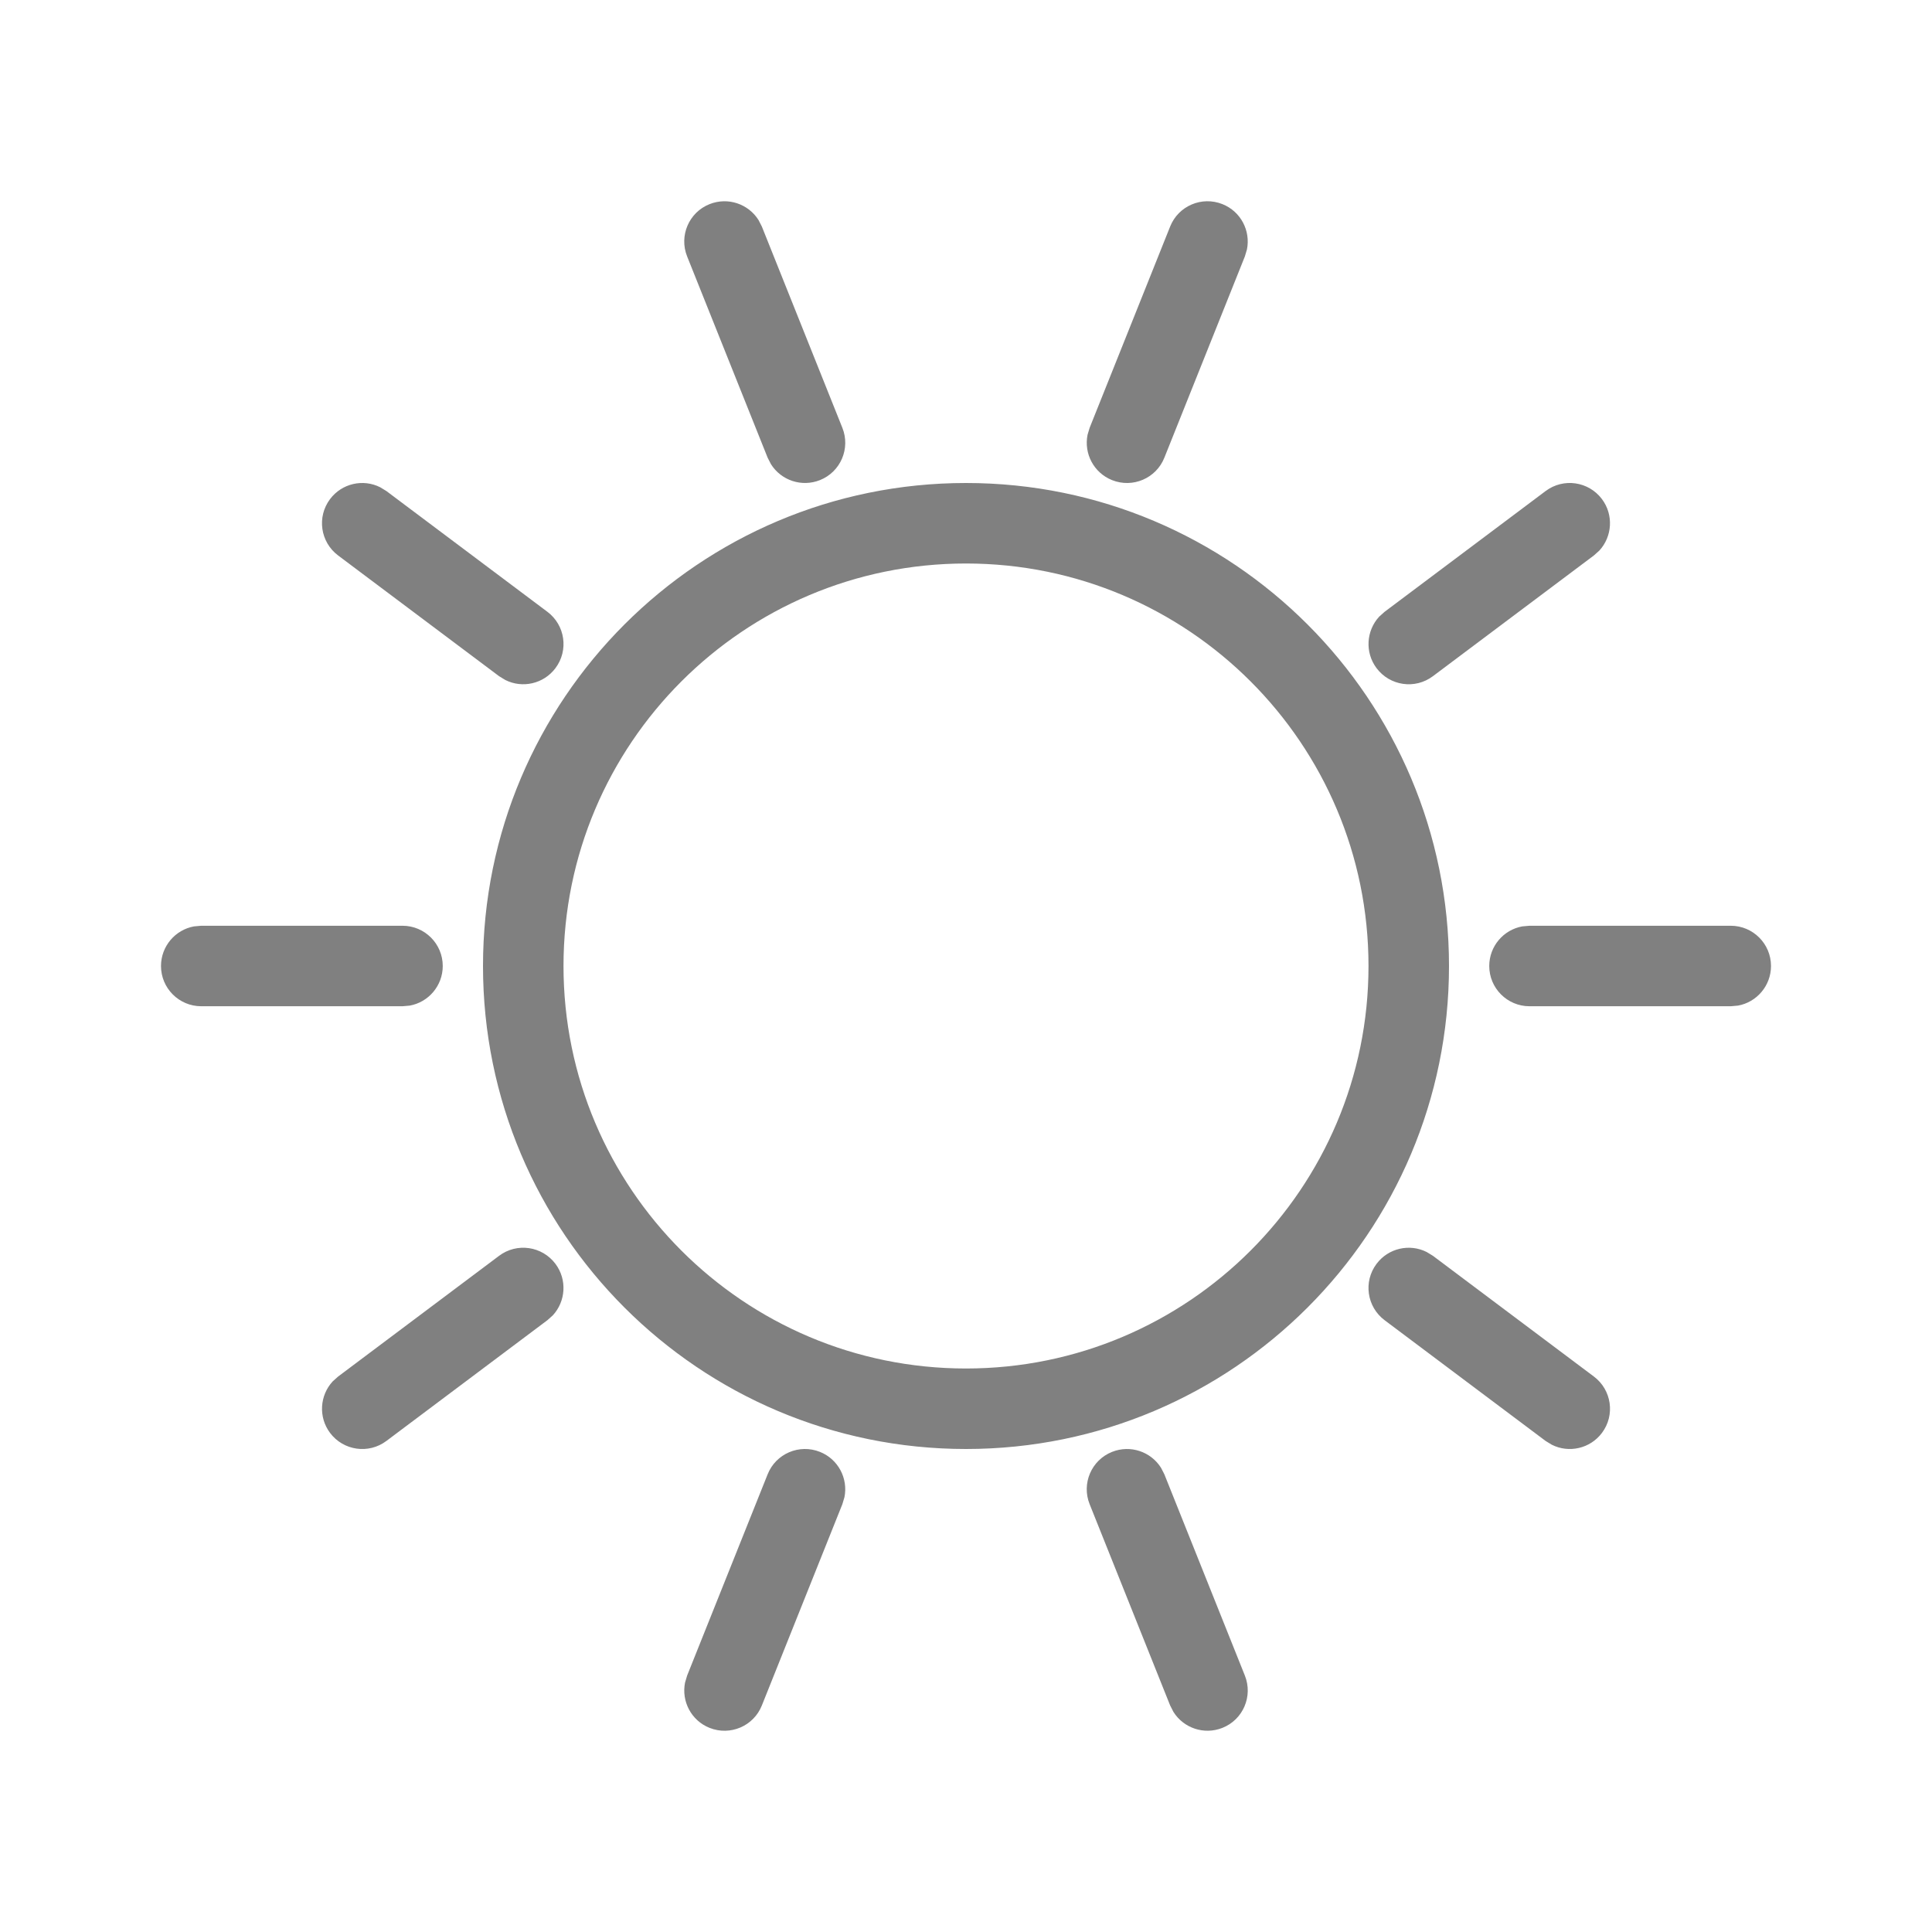 <svg xmlns="http://www.w3.org/2000/svg" viewBox="0 0 24 24">
  <path fill="gray" d="M10.186,18.036 C10.414,18.127 10.537,18.367 10.49,18.599 L10.464,18.686 L9.464,21.186 C9.362,21.442 9.071,21.567 8.814,21.464 C8.586,21.373 8.463,21.133 8.51,20.901 L8.536,20.814 L9.536,18.314 C9.638,18.058 9.929,17.933 10.186,18.036 Z M14.423,18.234 L14.464,18.314 L15.464,20.814 C15.567,21.071 15.442,21.362 15.186,21.464 C14.958,21.555 14.703,21.467 14.577,21.266 L14.536,21.186 L13.536,18.686 C13.433,18.429 13.558,18.138 13.814,18.036 C14.042,17.945 14.297,18.033 14.423,18.234 Z M12,6 C15.314,6 18,8.686 18,12 C18,15.314 15.314,18 12,18 C8.686,18 6,15.314 6,12 C6,8.686 8.686,6 12,6 Z M6.9,15.7 C7.047,15.896 7.028,16.166 6.867,16.34 L6.8,16.4 L4.8,17.9 C4.579,18.066 4.266,18.021 4.1,17.8 C3.953,17.604 3.972,17.334 4.133,17.16 L4.2,17.1 L6.2,15.6 C6.421,15.434 6.734,15.479 6.9,15.7 Z M17.723,15.553 L17.8,15.6 L19.8,17.1 C20.021,17.266 20.066,17.579 19.9,17.8 C19.753,17.996 19.489,18.054 19.277,17.947 L19.2,17.9 L17.2,16.4 C16.979,16.234 16.934,15.921 17.1,15.7 C17.247,15.504 17.511,15.446 17.723,15.553 Z M12,7 C9.239,7 7,9.239 7,12 C7,14.761 9.239,17 12,17 C14.761,17 17,14.761 17,12 C17,9.239 14.761,7 12,7 Z M5,11.5 C5.276,11.5 5.5,11.724 5.5,12 C5.5,12.245 5.323,12.45 5.09,12.492 L5,12.5 L2.5,12.5 C2.224,12.5 2,12.276 2,12 C2,11.755 2.177,11.55 2.41,11.508 L2.5,11.5 L5,11.5 Z M21.5,11.5 C21.776,11.5 22,11.724 22,12 C22,12.245 21.823,12.45 21.59,12.492 L21.5,12.5 L19,12.5 C18.724,12.5 18.5,12.276 18.5,12 C18.5,11.755 18.677,11.55 18.91,11.508 L19,11.5 L21.5,11.5 Z M4.723,6.053 L4.8,6.1 L6.8,7.6 C7.021,7.766 7.066,8.079 6.9,8.3 C6.753,8.496 6.489,8.554 6.277,8.447 L6.2,8.4 L4.2,6.9 C3.979,6.734 3.934,6.421 4.1,6.2 C4.247,6.004 4.511,5.946 4.723,6.053 Z M19.9,6.2 C20.047,6.396 20.028,6.666 19.867,6.84 L19.8,6.9 L17.8,8.4 C17.579,8.566 17.266,8.521 17.1,8.3 C16.953,8.104 16.972,7.834 17.133,7.66 L17.2,7.6 L19.2,6.1 C19.421,5.934 19.734,5.979 19.9,6.2 Z M9.423,2.734 L9.464,2.814 L10.464,5.314 C10.567,5.571 10.442,5.862 10.186,5.964 C9.958,6.055 9.703,5.967 9.577,5.766 L9.536,5.686 L8.536,3.186 C8.433,2.929 8.558,2.638 8.814,2.536 C9.042,2.445 9.297,2.533 9.423,2.734 Z M15.186,2.536 C15.414,2.627 15.537,2.867 15.49,3.099 L15.464,3.186 L14.464,5.686 C14.362,5.942 14.071,6.067 13.814,5.964 C13.586,5.873 13.463,5.633 13.51,5.401 L13.536,5.314 L14.536,2.814 C14.638,2.558 14.929,2.433 15.186,2.536 Z"/>
</svg>
